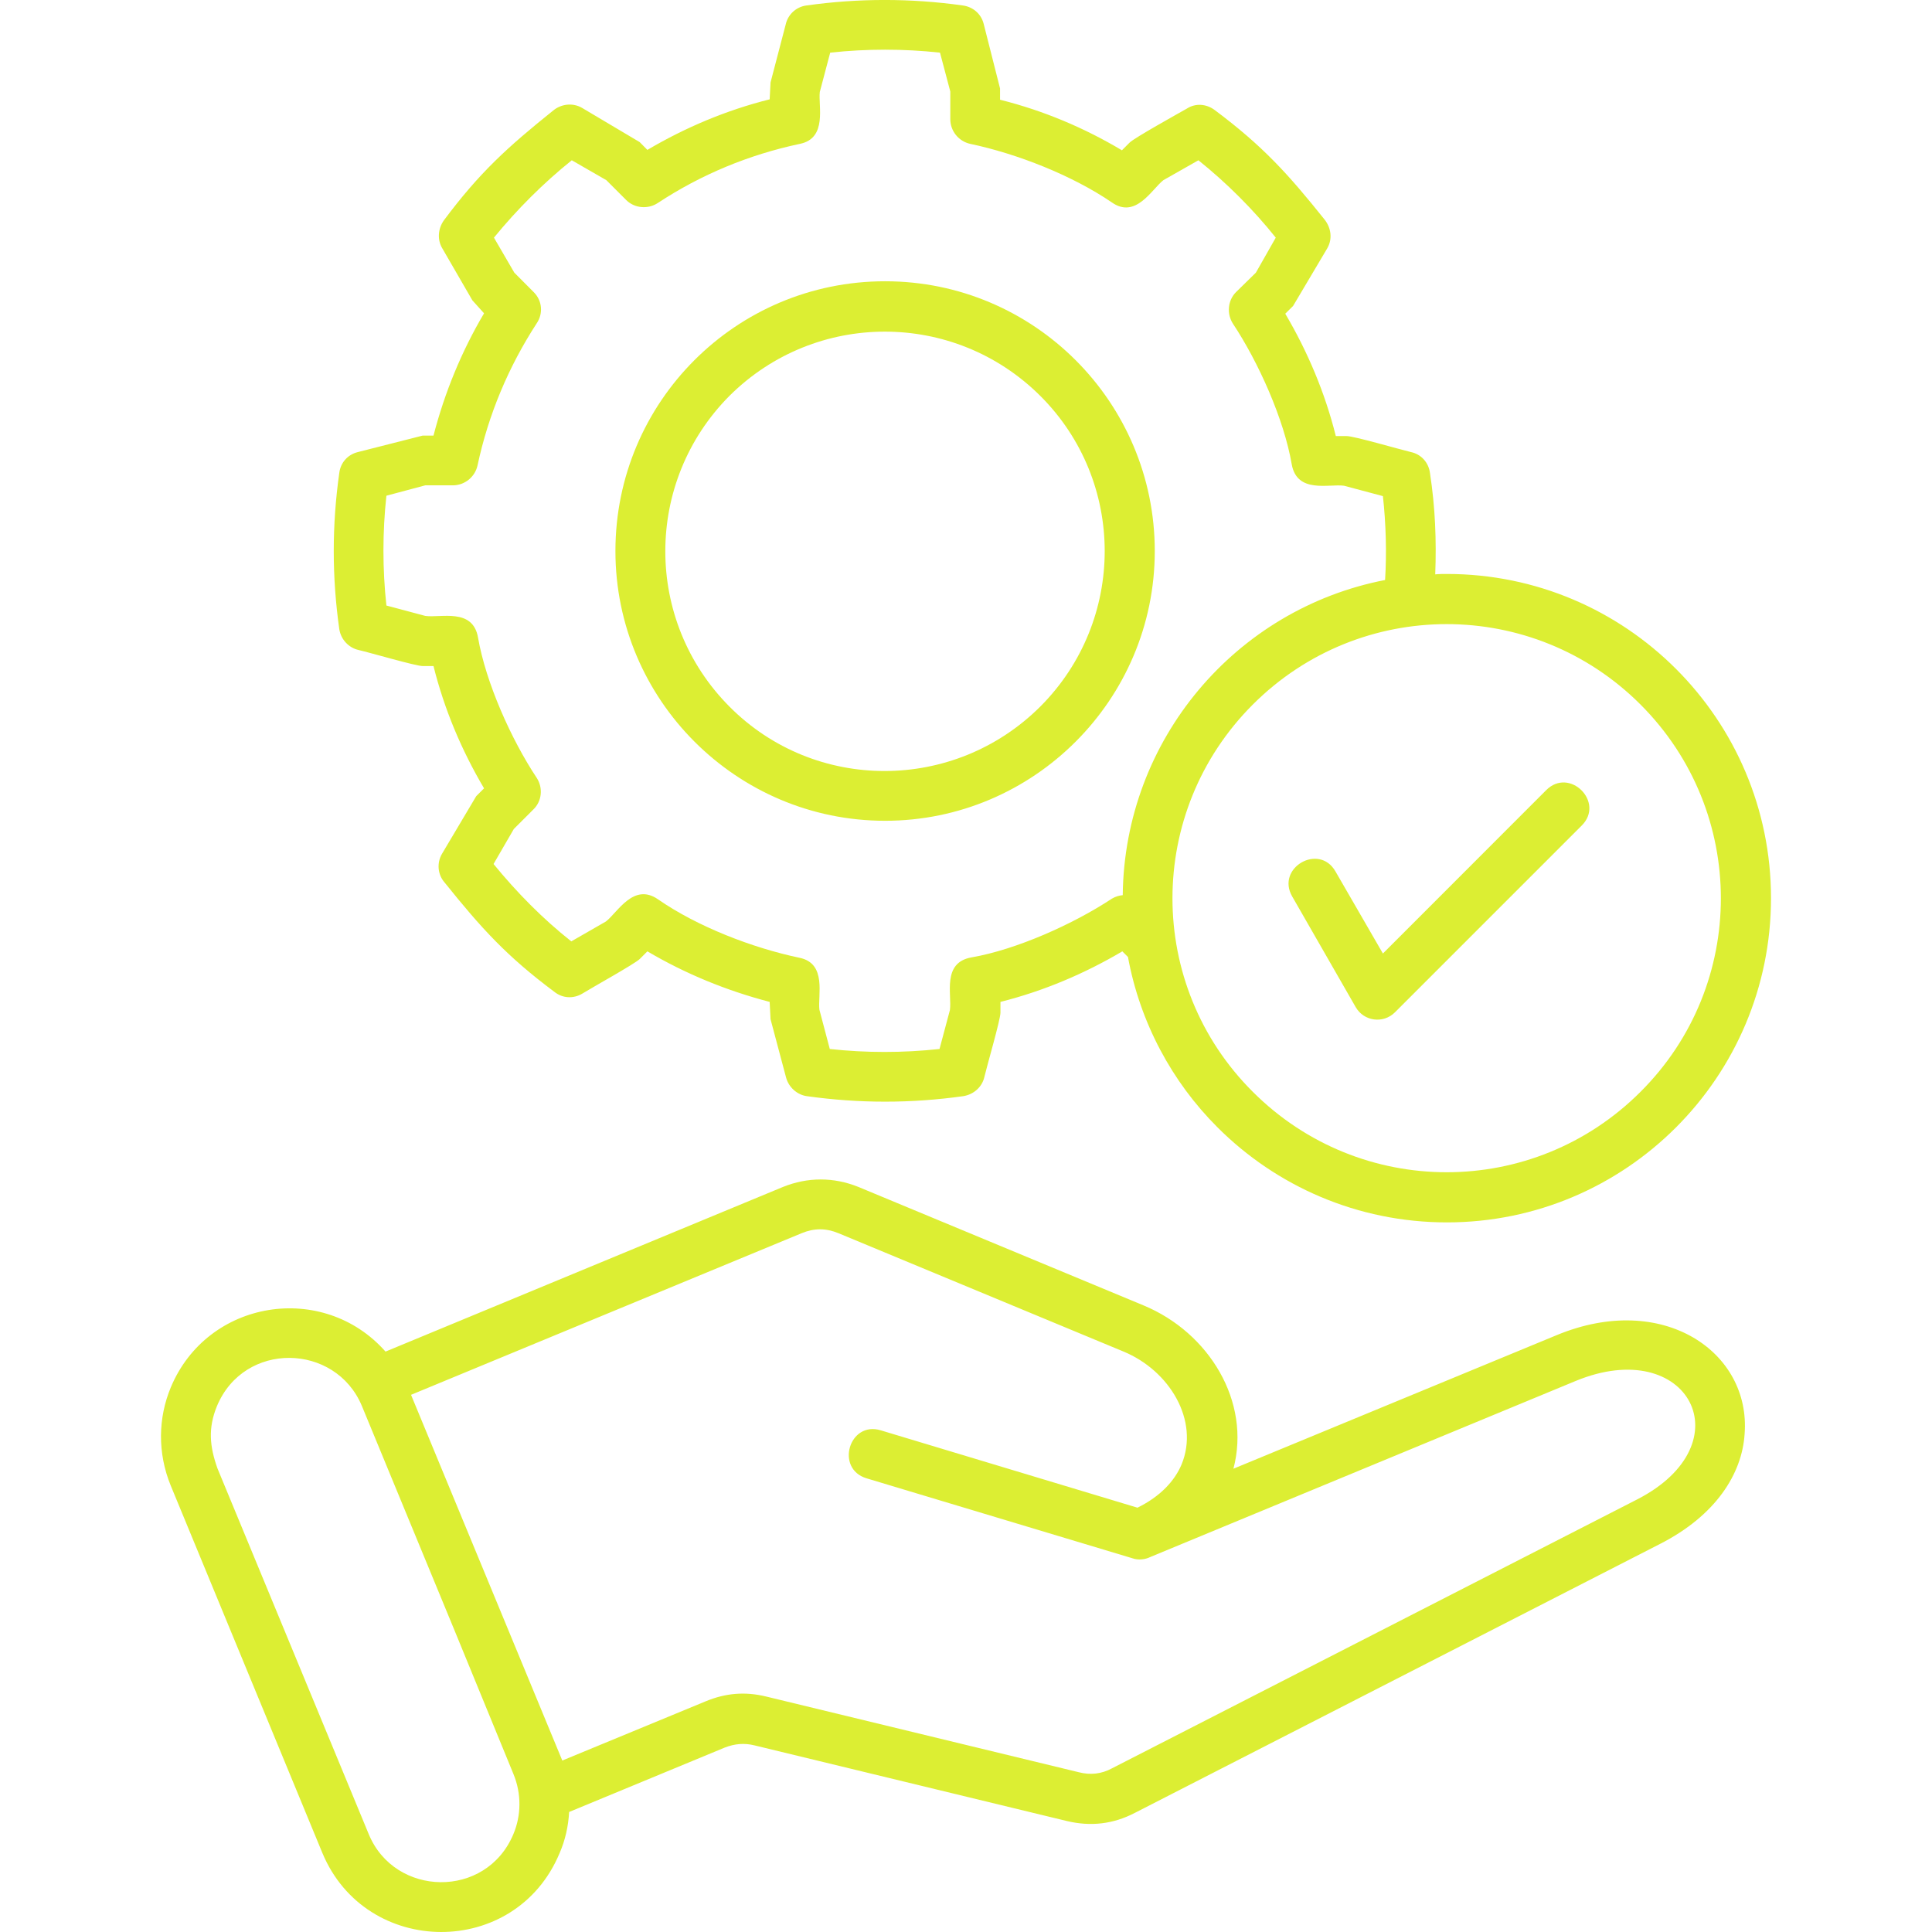 <svg width="24" height="24" viewBox="0 0 24 24" fill="none" xmlns="http://www.w3.org/2000/svg">
<path d="M20.62 19.18L14.098 22.52C13.829 22.66 13.55 22.692 13.255 22.622L9.374 21.682C9.245 21.65 9.127 21.661 9.003 21.709L7.07 22.509C7.06 22.686 7.022 22.858 6.952 23.019C6.405 24.335 4.547 24.319 4.005 23.019L2.121 18.455C1.954 18.047 1.965 17.612 2.121 17.236C2.577 16.14 4.016 15.915 4.789 16.79L9.728 14.744C10.034 14.621 10.356 14.621 10.662 14.744L14.205 16.216C15.021 16.554 15.542 17.413 15.322 18.245L19.337 16.586C20.658 16.038 21.753 16.796 21.672 17.816C21.64 18.305 21.318 18.825 20.62 19.18ZM16.052 11.136C15.848 10.781 16.385 10.47 16.589 10.824L17.179 11.845L19.208 9.815C19.498 9.525 19.939 9.965 19.649 10.255L17.329 12.575C17.184 12.72 16.943 12.688 16.841 12.511L16.052 11.136ZM17.974 7.13C20.196 7.13 22 8.934 22 11.157C22 13.38 20.196 15.185 17.974 15.185C16.862 15.185 15.853 14.734 15.123 14.003C14.559 13.44 14.162 12.704 14.012 11.888L13.942 11.818C13.47 12.097 12.96 12.312 12.428 12.446V12.58C12.428 12.666 12.262 13.235 12.229 13.375C12.203 13.498 12.101 13.595 11.966 13.617C11.317 13.708 10.673 13.708 10.023 13.617C9.905 13.601 9.798 13.509 9.765 13.386L9.572 12.661L9.561 12.446C9.025 12.306 8.515 12.097 8.042 11.818L7.946 11.914C7.886 11.973 7.344 12.274 7.232 12.344C7.124 12.408 6.99 12.403 6.888 12.322C6.292 11.877 5.981 11.533 5.524 10.964C5.438 10.867 5.422 10.722 5.492 10.604L5.916 9.89L6.013 9.793C5.734 9.321 5.519 8.811 5.385 8.274H5.251C5.165 8.274 4.596 8.107 4.456 8.075C4.333 8.048 4.236 7.946 4.215 7.817C4.123 7.167 4.123 6.523 4.215 5.873C4.231 5.75 4.316 5.648 4.445 5.616L5.251 5.411H5.385C5.524 4.875 5.734 4.364 6.013 3.892L5.868 3.731L5.492 3.081C5.433 2.979 5.438 2.845 5.514 2.737C5.959 2.141 6.303 1.83 6.872 1.373C6.968 1.293 7.113 1.271 7.232 1.341L7.946 1.765L8.042 1.862C8.515 1.583 9.025 1.368 9.561 1.234L9.572 1.024L9.76 0.305C9.787 0.181 9.889 0.085 10.018 0.068C10.667 -0.023 11.312 -0.023 11.961 0.068C12.085 0.085 12.187 0.17 12.219 0.294L12.423 1.099V1.239C12.96 1.373 13.47 1.588 13.937 1.867L14.033 1.771C14.092 1.712 14.635 1.411 14.747 1.347C14.849 1.282 14.983 1.287 15.091 1.368C15.687 1.814 15.998 2.157 16.454 2.727C16.535 2.829 16.556 2.968 16.487 3.086L16.063 3.801L15.966 3.897C16.245 4.37 16.46 4.88 16.594 5.417H16.728C16.82 5.417 17.389 5.583 17.528 5.616C17.652 5.642 17.748 5.744 17.764 5.879C17.829 6.303 17.845 6.711 17.829 7.135C17.877 7.13 17.925 7.13 17.974 7.13ZM13.947 11.12C13.969 9.187 15.349 7.565 17.206 7.205C17.227 6.867 17.217 6.507 17.179 6.163L16.696 6.034C16.508 6.008 16.111 6.136 16.046 5.766C15.95 5.207 15.633 4.499 15.316 4.021C15.236 3.897 15.252 3.731 15.354 3.629L15.601 3.387L15.848 2.952C15.569 2.603 15.236 2.27 14.887 1.991L14.452 2.238C14.307 2.351 14.108 2.727 13.808 2.512C13.319 2.179 12.637 1.91 12.052 1.787C11.907 1.755 11.805 1.626 11.805 1.481V1.137L11.677 0.654C11.226 0.605 10.764 0.605 10.313 0.654L10.184 1.142C10.163 1.314 10.281 1.717 9.937 1.787C9.304 1.921 8.708 2.168 8.171 2.522C8.048 2.603 7.881 2.587 7.779 2.485L7.532 2.238L7.103 1.991C6.754 2.27 6.421 2.603 6.136 2.952L6.389 3.387L6.63 3.629C6.738 3.736 6.748 3.897 6.668 4.015C6.319 4.552 6.067 5.148 5.932 5.782C5.9 5.927 5.771 6.029 5.626 6.029H5.283L4.8 6.158C4.751 6.609 4.751 7.071 4.8 7.522L5.283 7.651C5.476 7.678 5.873 7.549 5.938 7.919C6.034 8.478 6.351 9.187 6.668 9.664C6.748 9.788 6.732 9.954 6.625 10.056L6.383 10.298L6.131 10.733C6.416 11.082 6.743 11.415 7.097 11.694L7.527 11.447C7.672 11.335 7.87 10.959 8.176 11.173C8.665 11.512 9.347 11.775 9.932 11.898C10.275 11.968 10.157 12.366 10.179 12.543L10.308 13.031C10.759 13.08 11.215 13.08 11.671 13.031L11.8 12.548C11.827 12.355 11.698 11.957 12.069 11.893C12.627 11.796 13.335 11.479 13.813 11.163C13.861 11.136 13.899 11.125 13.947 11.12ZM20.379 8.752C19.047 7.42 16.895 7.42 15.563 8.752C14.232 10.083 14.232 12.237 15.563 13.563C16.895 14.895 19.047 14.895 20.379 13.563C21.71 12.237 21.71 10.083 20.379 8.752ZM10.995 3.494C12.847 3.494 14.345 4.998 14.345 6.845C14.345 8.692 12.841 10.196 10.995 10.196C9.148 10.196 7.645 8.692 7.645 6.845C7.645 4.993 9.143 3.494 10.995 3.494ZM12.922 4.917C11.854 3.854 10.13 3.854 9.062 4.917C7.999 5.986 7.999 7.71 9.062 8.778C10.125 9.847 11.854 9.842 12.922 8.778C13.99 7.71 13.99 5.981 12.922 4.917ZM5.653 20.27L4.494 17.462C4.166 16.683 3.033 16.656 2.695 17.467C2.583 17.741 2.604 17.966 2.701 18.24L4.58 22.783C4.902 23.567 6.04 23.594 6.378 22.783C6.475 22.552 6.48 22.284 6.378 22.037L5.653 20.27ZM5.106 17.327L6.985 21.87L8.767 21.134C9.014 21.032 9.255 21.011 9.518 21.075L13.4 22.015C13.545 22.053 13.684 22.037 13.813 21.967L20.336 18.627C21.689 17.934 20.975 16.576 19.573 17.155L14.291 19.341C14.227 19.373 14.141 19.384 14.066 19.357L10.764 18.364C10.372 18.245 10.549 17.649 10.941 17.768L14.13 18.729C14.415 18.589 14.592 18.396 14.678 18.192C14.903 17.644 14.527 17.026 13.958 16.79L10.415 15.319C10.259 15.255 10.114 15.255 9.959 15.319L5.106 17.327Z" fill="#DCEE33"/>
</svg>
